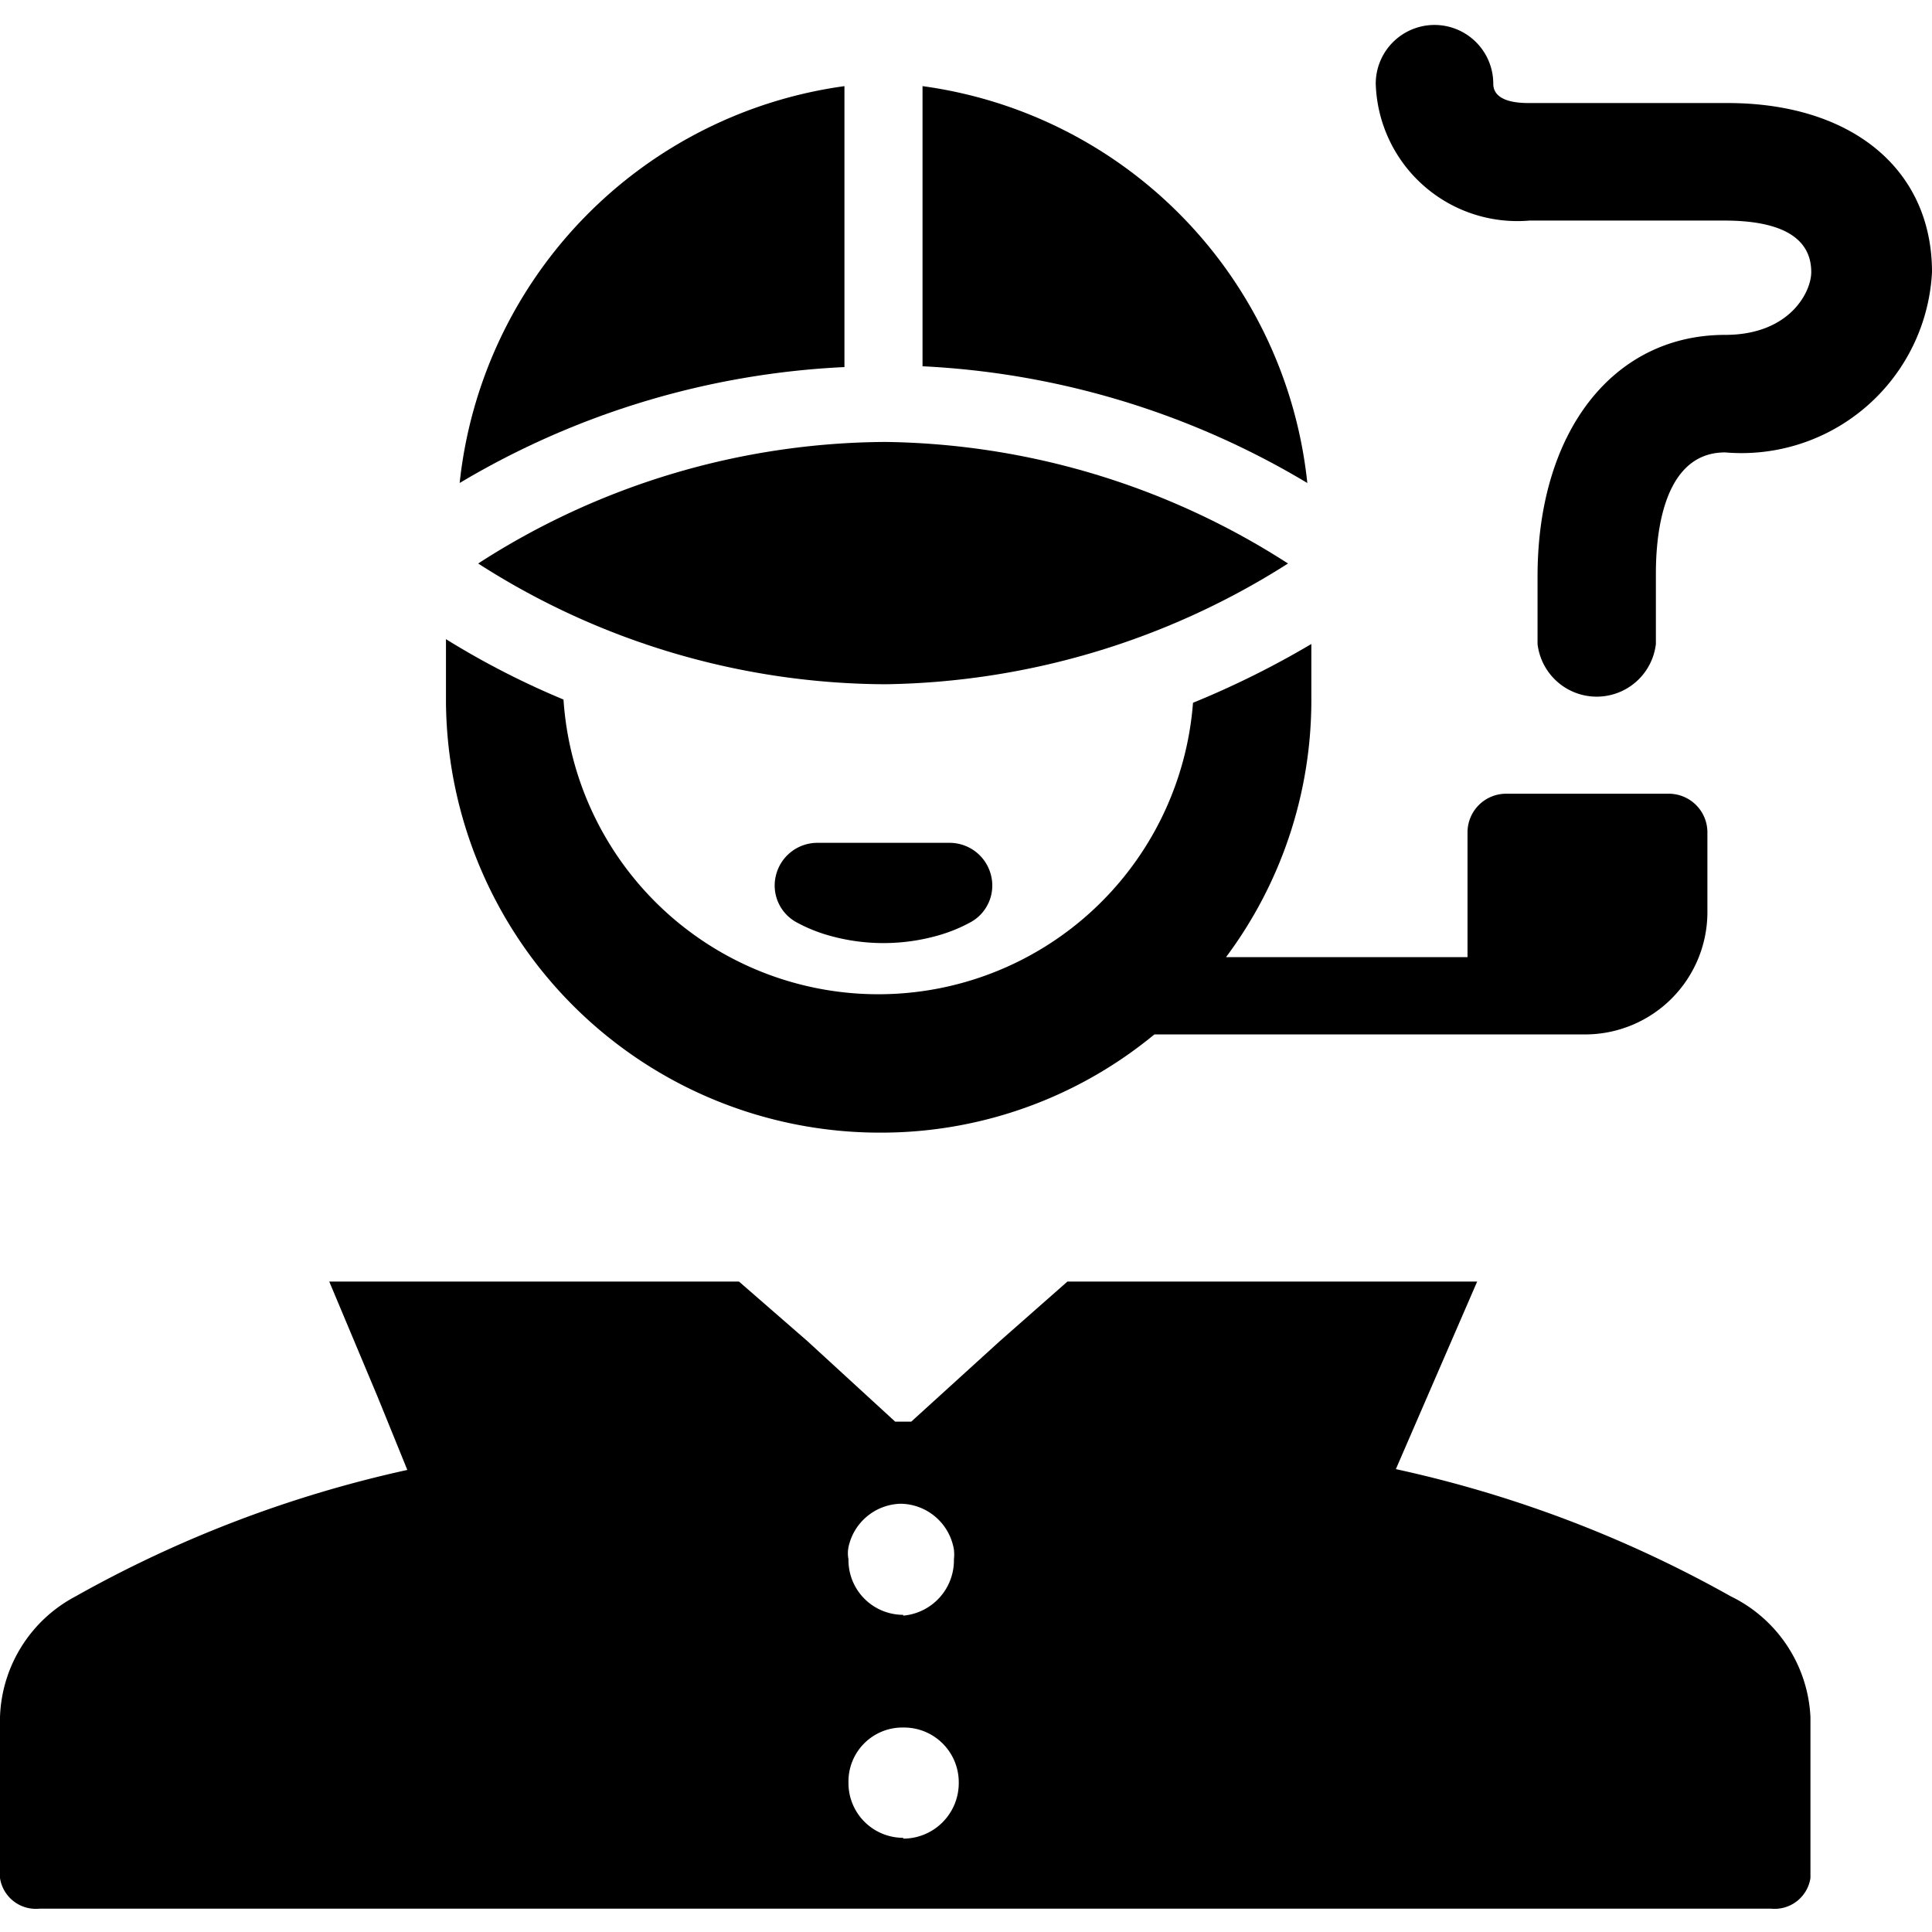 <svg xmlns="http://www.w3.org/2000/svg" viewBox="0 0 24 24"><g><path d="M21.5 19.83a15 15 0 0 0 -4.16 -1.58l0.39 -0.9 0.62 -1.43h-5.09l-0.84 0.74 -1.1 1h-0.2l-1.09 -1 -0.85 -0.74H4.09l0.6 1.43 0.37 0.91a14.94 14.94 0 0 0 -4.12 1.57 1.76 1.76 0 0 0 -0.94 1.5v2a0.45 0.45 0 0 0 0.49 0.38H22a0.45 0.45 0 0 0 0.49 -0.38v-2a1.76 1.76 0 0 0 -0.99 -1.5Zm-10.28 3a0.68 0.68 0 0 1 -0.68 -0.69 0.67 0.67 0 0 1 0.68 -0.68 0.68 0.68 0 0 1 0.69 0.68 0.69 0.69 0 0 1 -0.69 0.7Zm0 -2.77a0.68 0.68 0 0 1 -0.68 -0.69 0.4 0.4 0 0 1 0 -0.15 0.68 0.68 0 0 1 0.65 -0.54 0.68 0.68 0 0 1 0.66 0.57 0.53 0.53 0 0 1 0 0.12 0.69 0.69 0 0 1 -0.63 0.7Z" fill="#000000" stroke-width="1"></path><path d="M10.49 1.07A5.57 5.57 0 0 0 5.71 6a10.27 10.27 0 0 1 4.78 -1.44Z" fill="#000000" stroke-width="1"></path><path d="M11.46 1.07v3.48A10.27 10.27 0 0 1 16.24 6a5.56 5.56 0 0 0 -4.78 -4.93Z" fill="#000000" stroke-width="1"></path><path d="M10.94 14.07a5.33 5.33 0 0 0 3.4 -1.22h5.36a1.52 1.52 0 0 0 1.51 -1.51v-1a0.48 0.48 0 0 0 -0.49 -0.48h-2a0.48 0.48 0 0 0 -0.49 0.48v1.55h-3a5.33 5.33 0 0 0 1.06 -3.18V8a11.15 11.15 0 0 1 -1.47 0.73A3.92 3.92 0 0 1 7 8.69a10.2 10.2 0 0 1 -1.46 -0.75v0.78a5.39 5.39 0 0 0 5.4 5.35Z" fill="#000000" stroke-width="1"></path><path d="M21.46 1.28H19c-0.1 0 -0.45 0 -0.45 -0.24a0.73 0.73 0 0 0 -1.46 0A1.76 1.76 0 0 0 19 2.74h2.42c0.72 0 1.08 0.22 1.08 0.64 0 0.25 -0.27 0.78 -1.07 0.78 -1.39 0 -2.33 1.2 -2.33 3V8a0.74 0.74 0 0 0 1.47 0v-0.85c0 -0.26 0 -1.53 0.86 -1.53A2.37 2.37 0 0 0 24 3.38c0 -1.28 -1 -2.1 -2.54 -2.1Z" fill="#000000" stroke-width="1"></path><path d="M11.8 10.47h-1.65a0.53 0.53 0 0 0 -0.51 0.4 0.52 0.52 0 0 0 0.26 0.59 1.94 1.94 0 0 0 0.36 0.15 2.48 2.48 0 0 0 1.43 0 1.94 1.94 0 0 0 0.36 -0.15 0.52 0.52 0 0 0 0.26 -0.59 0.53 0.53 0 0 0 -0.51 -0.4Z" fill="#000000" stroke-width="1"></path><path d="M11 8.5A9.55 9.55 0 0 0 16 7a9.45 9.45 0 0 0 -5 -1.51A9.4 9.4 0 0 0 5.94 7 9.42 9.42 0 0 0 11 8.5Z" fill="#000000" stroke-width="1"></path></g></svg>